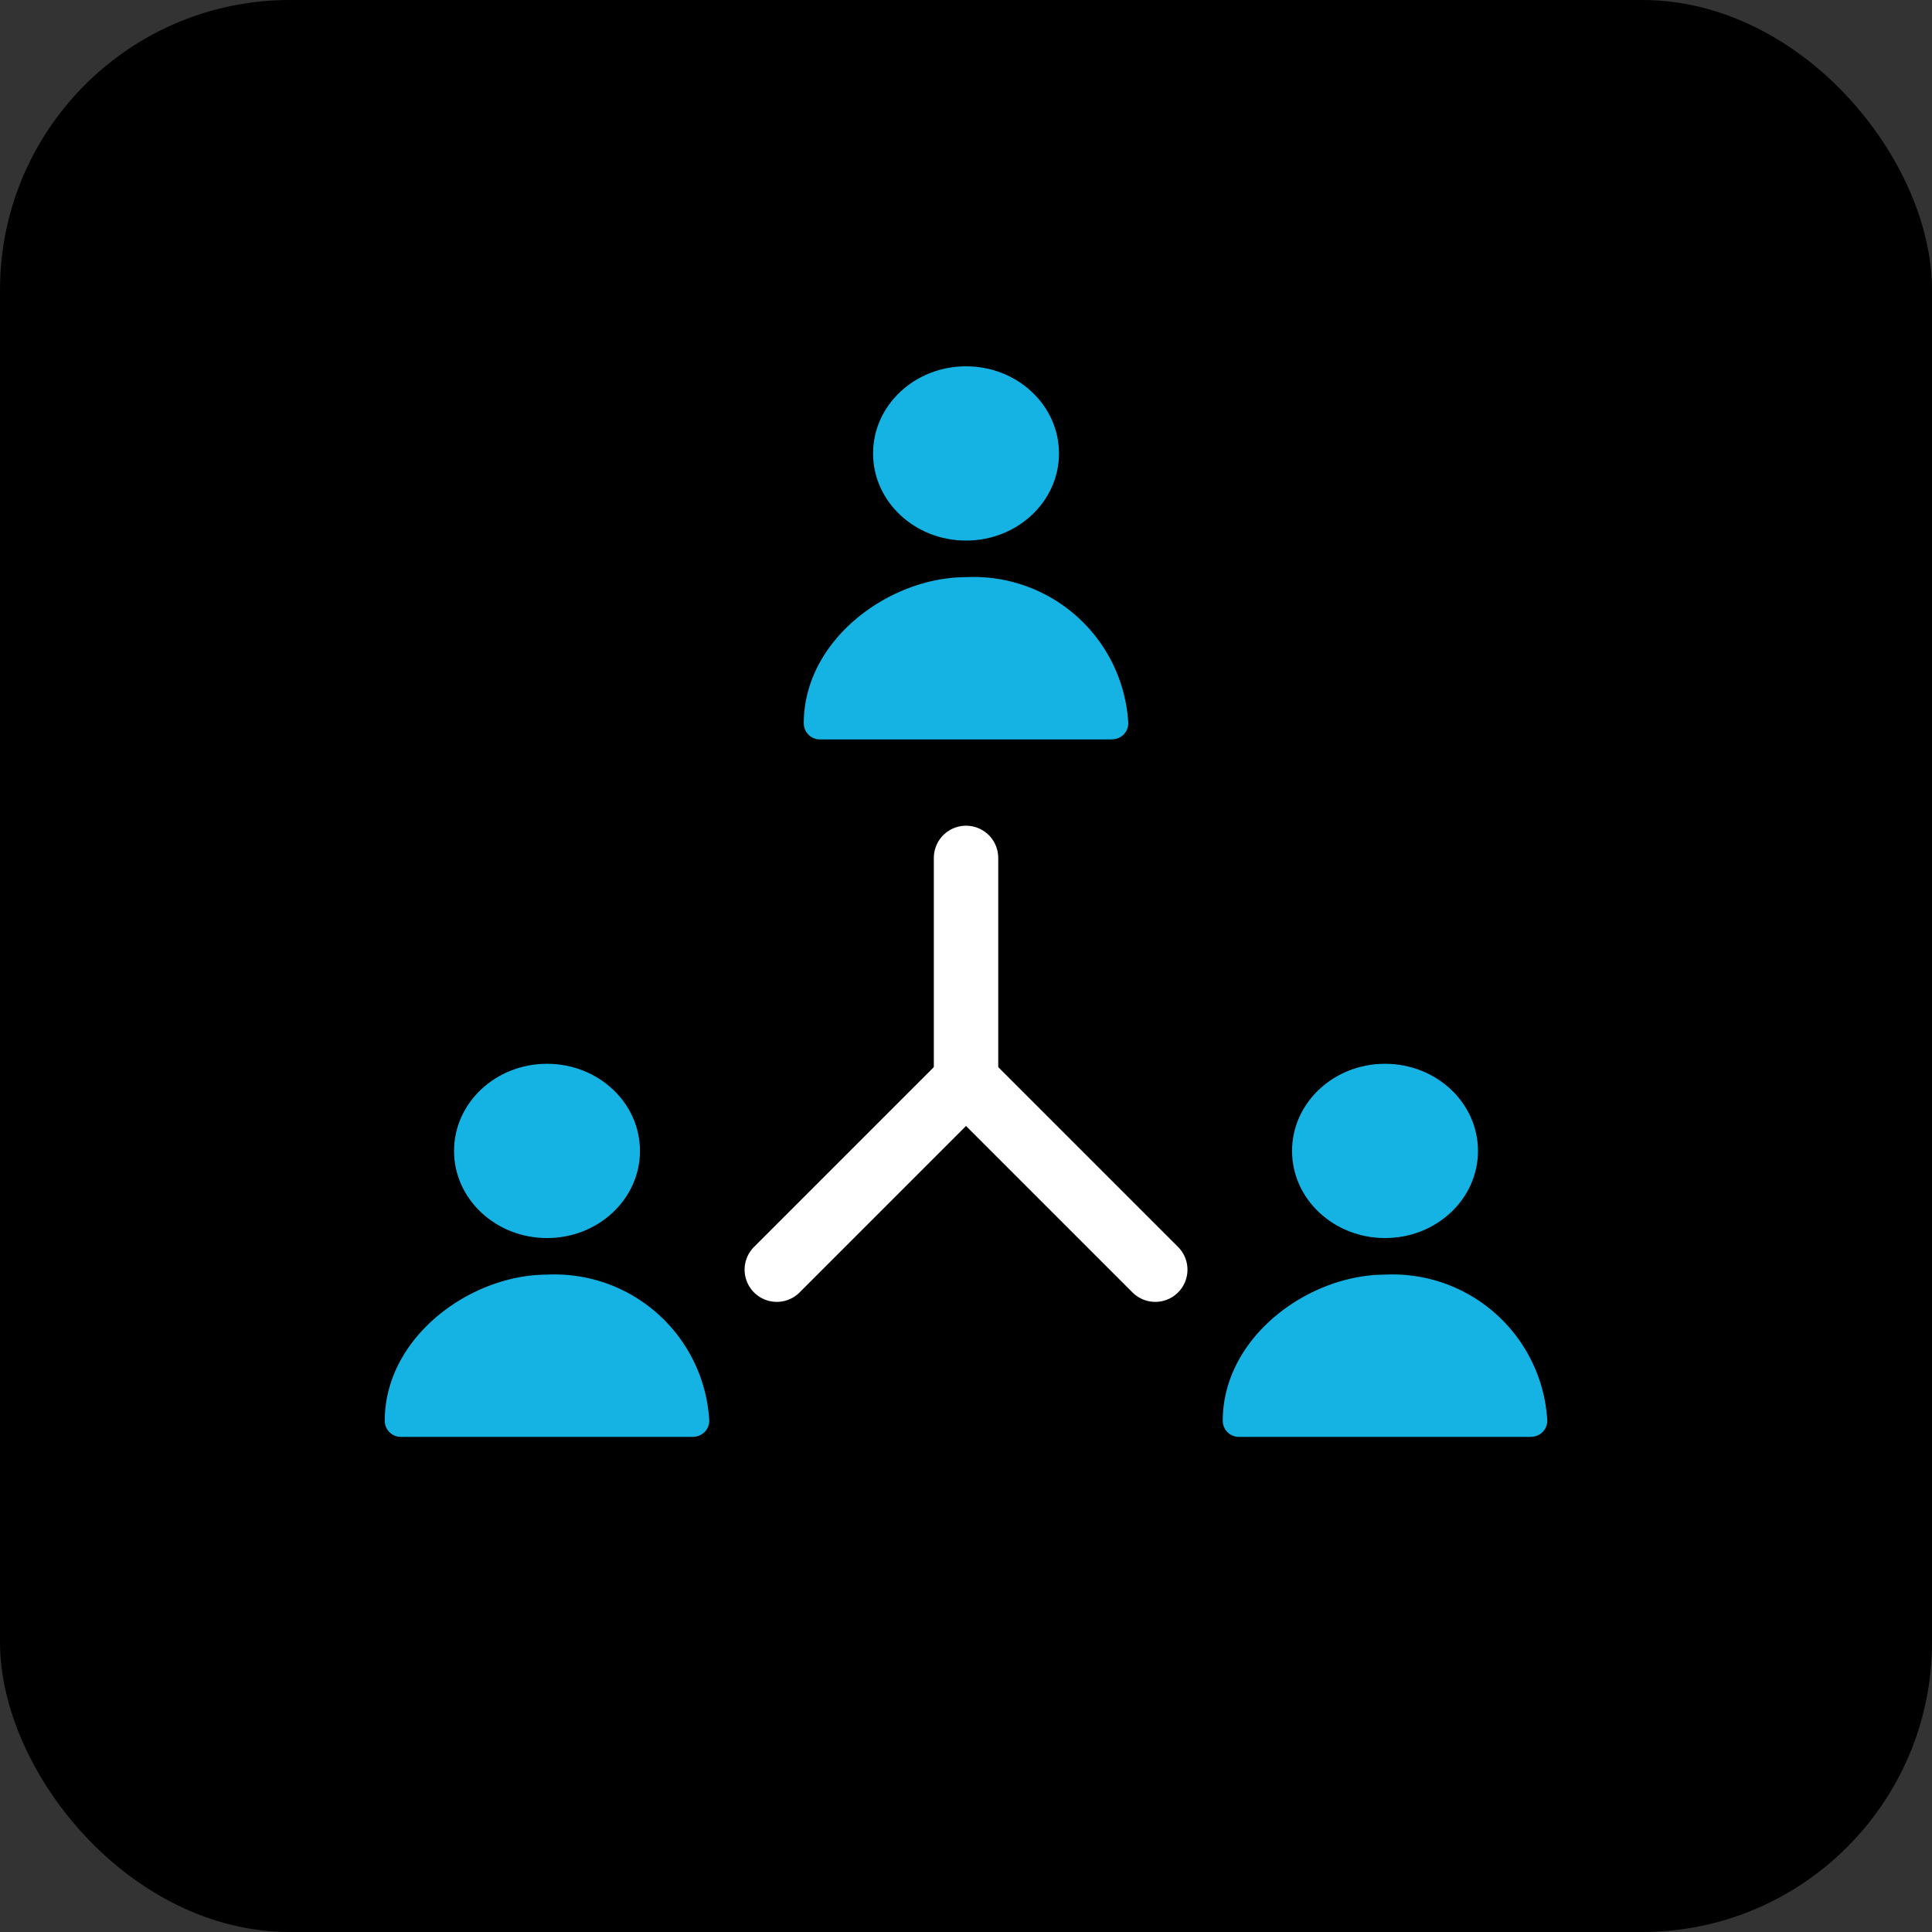 <svg xmlns="http://www.w3.org/2000/svg" width="60" height="60" viewBox="0 0 60 60">
  <rect x="0" y="0" width="60" height="60" fill="#333333" stroke="none"/>
  <g id="Group_681" data-name="Group 681" transform="translate(-233.658 -1439)">
    <g id="Group_462" data-name="Group 462" transform="translate(-218.342 -85)">
      <rect id="Rectangle_70" data-name="Rectangle 70" width="60" height="60" rx="9" transform="translate(452 1524)" opacity="0.995"/>
    </g>
    <g id="Group_680" data-name="Group 680">
      <g id="Group_672" data-name="Group 672" transform="translate(245.607 1472.037)">
        <g id="Group_483" data-name="Group 483" transform="translate(26.025 0)">
          <ellipse id="Ellipse_102" data-name="Ellipse 102" cx="2.887" cy="2.706" rx="2.887" ry="2.706" transform="translate(2.152)" fill="#15b3e4"/>
          <g id="Group_481" data-name="Group 481" transform="translate(0 6.548)">
            <g id="Group_401" data-name="Group 401">
              <path id="Path_3604" data-name="Path 3604" d="M9.574,5.039H.5a.5.5,0,0,1-.5-.5C0,1.939,2.66,0,5.039,0a4.812,4.812,0,0,1,5.039,4.535.5.5,0,0,1-.5.5" fill="#15b3e4"/>
            </g>
          </g>
        </g>
        <g id="Group_484" data-name="Group 484" transform="translate(0 0)">
          <ellipse id="Ellipse_102-2" data-name="Ellipse 102" cx="2.887" cy="2.706" rx="2.887" ry="2.706" transform="translate(2.152)" fill="#15b3e4"/>
          <g id="Group_481-2" data-name="Group 481" transform="translate(0 6.548)">
            <g id="Group_401-2" data-name="Group 401">
              <path id="Path_3604-2" data-name="Path 3604" d="M9.574,5.039H.5a.5.5,0,0,1-.5-.5C0,1.939,2.66,0,5.039,0a4.812,4.812,0,0,1,5.039,4.535.5.5,0,0,1-.5.5" fill="#15b3e4"/>
            </g>
          </g>
        </g>
      </g>
      <g id="Group_673" data-name="Group 673" transform="translate(258.62 1450.376)">
        <ellipse id="Ellipse_102-3" data-name="Ellipse 102" cx="2.887" cy="2.706" rx="2.887" ry="2.706" transform="translate(2.152)" fill="#15b3e4"/>
        <g id="Group_481-3" data-name="Group 481" transform="translate(0 6.548)">
          <g id="Group_401-3" data-name="Group 401">
            <path id="Path_3604-3" data-name="Path 3604" d="M9.574,5.039H.5a.5.5,0,0,1-.5-.5C0,1.939,2.66,0,5.039,0a4.812,4.812,0,0,1,5.039,4.535.5.5,0,0,1-.5.5" fill="#15b3e4"/>
          </g>
        </g>
      </g>
      <g id="Group_674" data-name="Group 674" transform="translate(257.782 1465.643)">
        <line id="Line_102" data-name="Line 102" y1="5.877" x2="5.877" transform="translate(0 6.911)" fill="none" stroke="#fff" stroke-linecap="round" stroke-width="2"/>
        <line id="Line_103" data-name="Line 103" x1="5.877" y1="5.877" transform="translate(5.877 6.911)" fill="none" stroke="#fff" stroke-linecap="round" stroke-width="2"/>
        <line id="Line_104" data-name="Line 104" y1="7.106" transform="translate(5.877)" fill="none" stroke="#fff" stroke-linecap="round" stroke-width="2"/>
      </g>
    </g>
  </g>
</svg>

